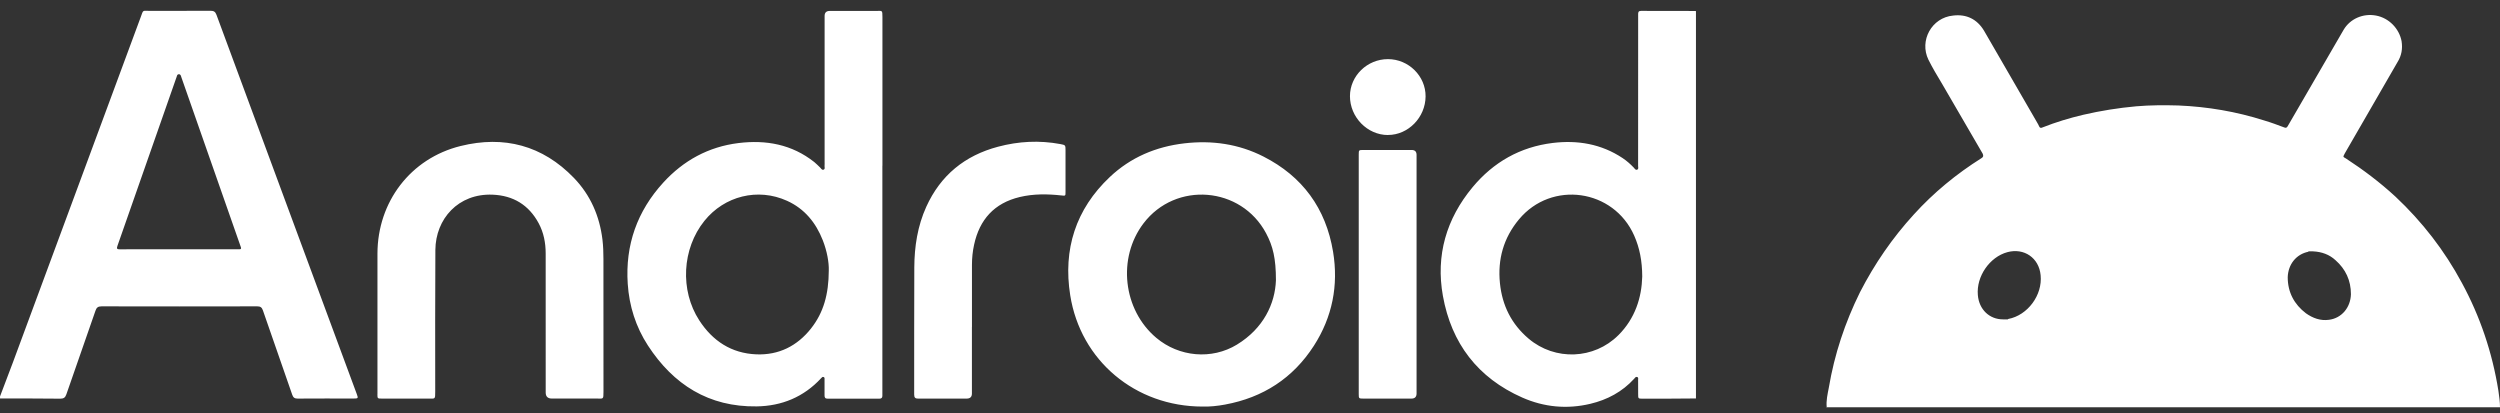 <svg width="115" height="19" viewBox="0 0 115 19" fill="none" xmlns="http://www.w3.org/2000/svg">
<rect x="0" y="0" width="115" height="19" fill="#333333" stroke="none"/>
<path d="M84.03 18.754L84.012 18.735H84.029C84.03 18.741 84.029 18.748 84.03 18.754ZM107.808 1.368C108.106 0.865 108.702 0.604 109.298 0.716C109.894 0.828 110.36 1.312 110.472 1.89C110.528 2.244 110.471 2.56 110.285 2.858C109.484 4.256 108.665 5.654 107.863 7.052C107.77 7.238 107.77 7.201 107.919 7.294C108.72 7.816 109.484 8.394 110.192 9.046C111.422 10.201 112.447 11.524 113.248 13.015C114.087 14.561 114.646 16.22 114.926 17.972C114.963 18.232 115 18.493 115 18.735H84.029C83.997 18.425 84.069 18.133 84.124 17.841C84.385 16.294 84.869 14.841 85.559 13.443C86.229 12.139 87.049 10.946 88.037 9.865C88.95 8.859 89.993 8.002 91.148 7.275C91.242 7.219 91.241 7.163 91.204 7.07C90.589 6.008 89.956 4.927 89.341 3.865C89.117 3.493 88.894 3.12 88.708 2.747C88.279 1.871 88.856 0.809 89.844 0.716C90.459 0.641 90.944 0.883 91.261 1.405C92.062 2.784 92.863 4.182 93.664 5.56C93.701 5.635 93.758 5.71 93.795 5.803C93.832 5.896 93.888 5.896 93.962 5.859C94.577 5.617 95.193 5.43 95.826 5.281C96.627 5.095 97.447 4.964 98.267 4.89C98.919 4.834 99.572 4.834 100.205 4.852C101.547 4.908 102.87 5.132 104.155 5.542C104.472 5.635 104.77 5.748 105.068 5.859C105.143 5.896 105.198 5.877 105.235 5.803C105.85 4.759 106.447 3.698 107.062 2.654C107.304 2.226 107.565 1.797 107.808 1.368ZM77.97 0.505C77.985 0.505 78 0.509 78.016 0.512H78.014V18.329C77.547 18.332 77.08 18.336 76.613 18.339C76.262 18.34 75.912 18.339 75.561 18.339C75.354 18.339 75.355 18.337 75.355 18.125C75.353 17.912 75.355 17.698 75.353 17.485C75.353 17.433 75.379 17.363 75.306 17.341C75.24 17.321 75.207 17.382 75.171 17.423C74.623 18.024 73.937 18.39 73.153 18.576C72.08 18.831 71.024 18.729 70.023 18.287C67.978 17.383 66.764 15.793 66.373 13.609C66.039 11.744 66.532 10.063 67.741 8.609C68.697 7.459 69.929 6.759 71.423 6.576C72.57 6.437 73.661 6.62 74.642 7.273C74.828 7.397 74.995 7.545 75.15 7.707C75.193 7.753 75.231 7.832 75.307 7.805C75.387 7.775 75.353 7.689 75.353 7.629C75.354 5.614 75.355 3.598 75.355 1.584C75.355 1.275 75.357 0.964 75.355 0.655C75.353 0.561 75.371 0.501 75.485 0.501C76.314 0.505 77.141 0.505 77.97 0.505ZM54.488 6.593C55.756 6.447 56.976 6.621 58.115 7.199C59.917 8.114 60.991 9.587 61.321 11.579C61.577 13.127 61.288 14.585 60.438 15.906C59.477 17.397 58.1 18.287 56.357 18.609H56.36C56 18.676 55.637 18.712 55.316 18.702C52.231 18.701 49.706 16.593 49.23 13.582C48.895 11.476 49.48 9.625 51.051 8.143C52.011 7.236 53.177 6.744 54.488 6.593ZM40.299 0.503C40.583 0.504 40.592 0.447 40.592 0.787V7.623H40.589V18.204C40.59 18.298 40.548 18.339 40.45 18.339C39.657 18.336 38.865 18.335 38.073 18.339C37.956 18.34 37.927 18.287 37.929 18.182V17.398C37.926 17.376 37.918 17.356 37.893 17.345C37.834 17.317 37.8 17.367 37.766 17.403C36.969 18.264 35.96 18.677 34.809 18.694C32.609 18.727 30.977 17.696 29.803 15.891C29.246 15.034 28.944 14.08 28.876 13.058C28.757 11.273 29.307 9.717 30.511 8.399C31.441 7.381 32.593 6.751 33.967 6.581C35.235 6.424 36.427 6.639 37.458 7.456C37.553 7.532 37.636 7.624 37.726 7.706C37.772 7.749 37.808 7.833 37.882 7.806C37.969 7.773 37.921 7.682 37.93 7.617C37.936 7.566 37.932 7.515 37.932 7.464V0.735C37.932 0.581 38.011 0.503 38.166 0.503C38.877 0.503 39.588 0.5 40.299 0.503ZM9.682 0.496C9.83 0.495 9.905 0.536 9.958 0.682C11.037 3.609 12.122 6.536 13.205 9.462C14.274 12.35 15.344 15.239 16.412 18.127C16.484 18.321 16.477 18.332 16.27 18.332C15.411 18.332 14.553 18.328 13.694 18.335C13.555 18.336 13.488 18.29 13.442 18.157C12.995 16.863 12.539 15.571 12.093 14.275C12.044 14.135 11.975 14.092 11.83 14.092C9.443 14.097 7.056 14.098 4.669 14.092C4.503 14.092 4.439 14.153 4.39 14.298C3.947 15.578 3.496 16.855 3.054 18.137C3.002 18.286 2.933 18.34 2.772 18.339C1.849 18.328 0.924 18.331 0 18.328L0.001 18.327V18.235C0.198 17.713 0.399 17.193 0.594 16.67C1.603 13.943 2.614 11.217 3.622 8.49C4.572 5.925 5.52 3.36 6.47 0.795C6.603 0.435 6.536 0.501 6.894 0.5C7.822 0.496 8.753 0.503 9.682 0.496ZM21.189 6.716C23.183 6.223 24.957 6.687 26.401 8.185C27.159 8.971 27.581 9.935 27.713 11.023C27.748 11.316 27.758 11.611 27.758 11.904C27.759 13.943 27.76 15.984 27.76 18.024C27.761 18.388 27.752 18.333 27.442 18.333C26.758 18.334 26.072 18.333 25.387 18.333C25.197 18.333 25.102 18.241 25.102 18.057C25.1 15.926 25.103 13.795 25.101 11.663C25.101 11.175 25.012 10.702 24.778 10.268C24.324 9.426 23.609 8.994 22.661 8.955C21.079 8.89 20.038 10.073 20.027 11.496C20.012 13.668 20.02 15.841 20.02 18.013C20.02 18.384 20.02 18.335 19.699 18.335C18.988 18.336 18.277 18.335 17.566 18.335C17.364 18.335 17.361 18.332 17.361 18.131L17.363 18.13V11.66C17.369 9.288 18.883 7.286 21.189 6.716ZM45.91 6.749C46.853 6.498 47.811 6.447 48.775 6.627C49.014 6.671 49.014 6.678 49.014 6.923V8.826C49.014 9.015 49.014 9.011 48.83 8.991C48.187 8.921 47.544 8.911 46.908 9.063C45.737 9.344 45.058 10.098 44.808 11.258C44.742 11.56 44.71 11.869 44.71 12.18V15.042L44.709 15.04H44.708V18.101C44.708 18.256 44.628 18.335 44.469 18.335C43.728 18.335 42.985 18.332 42.244 18.337C42.098 18.338 42.052 18.29 42.052 18.145C42.056 16.198 42.047 14.248 42.058 12.299C42.063 11.337 42.208 10.397 42.608 9.513C43.265 8.063 44.381 7.155 45.91 6.749ZM64.935 6.899C65.087 6.899 65.162 6.974 65.162 7.124V18.099C65.162 18.256 65.084 18.335 64.927 18.335H62.702C62.512 18.335 62.502 18.326 62.502 18.139V7.101C62.502 6.905 62.509 6.899 62.71 6.899H64.935ZM58.241 10.733C57.093 8.572 54.081 8.328 52.601 10.275C51.39 11.868 51.656 14.251 53.19 15.541C54.235 16.42 55.739 16.56 56.901 15.851H56.9C58.119 15.108 58.654 13.972 58.693 12.891C58.693 11.886 58.556 11.326 58.241 10.733ZM75.174 10.841C74.229 8.693 71.372 8.287 69.872 10.092C69.162 10.945 68.886 11.929 68.997 13.026C69.1 14.05 69.527 14.91 70.318 15.579C71.532 16.605 73.326 16.536 74.446 15.417H74.447C75.219 14.645 75.518 13.682 75.543 12.72C75.539 11.998 75.423 11.407 75.174 10.841ZM36.204 9.237C34.863 8.629 33.326 9.012 32.402 10.161C31.373 11.441 31.271 13.356 32.166 14.736C32.782 15.687 33.647 16.253 34.791 16.3C35.824 16.341 36.668 15.918 37.308 15.11H37.307C37.883 14.382 38.12 13.534 38.124 12.445C38.136 12.076 38.045 11.554 37.848 11.052C37.529 10.24 37.008 9.601 36.204 9.237ZM106.187 11.58C105.628 11.692 105.254 12.158 105.235 12.754C105.235 13.443 105.534 14.002 106.074 14.412C106.391 14.636 106.745 14.766 107.137 14.71C107.714 14.635 108.124 14.151 108.143 13.536C108.143 12.903 107.9 12.381 107.435 11.971C107.155 11.71 106.801 11.58 106.392 11.562H106.187V11.58ZM93.869 12.66C93.794 11.859 93.105 11.394 92.341 11.599C91.521 11.822 90.906 12.716 90.981 13.573C91.036 14.244 91.521 14.691 92.136 14.691H92.359L92.379 14.673C93.273 14.505 93.962 13.573 93.869 12.66ZM8.223 3.415C8.144 3.419 8.14 3.494 8.12 3.549C7.215 6.136 6.31 8.722 5.403 11.308C5.359 11.435 5.375 11.47 5.518 11.47L5.519 11.468C6.423 11.463 7.327 11.466 8.23 11.466H11.019C11.082 11.467 11.101 11.437 11.083 11.38C11.069 11.337 11.054 11.293 11.038 11.25C10.549 9.853 10.059 8.454 9.569 7.056C9.16 5.887 8.751 4.718 8.342 3.551C8.321 3.492 8.313 3.41 8.223 3.415ZM63.846 2.72C64.797 2.72 65.585 3.502 65.577 4.437C65.569 5.401 64.78 6.209 63.848 6.209L63.846 6.211C62.897 6.211 62.098 5.391 62.098 4.423C62.099 3.49 62.89 2.72 63.846 2.72Z" fill="white"/>
</svg>
